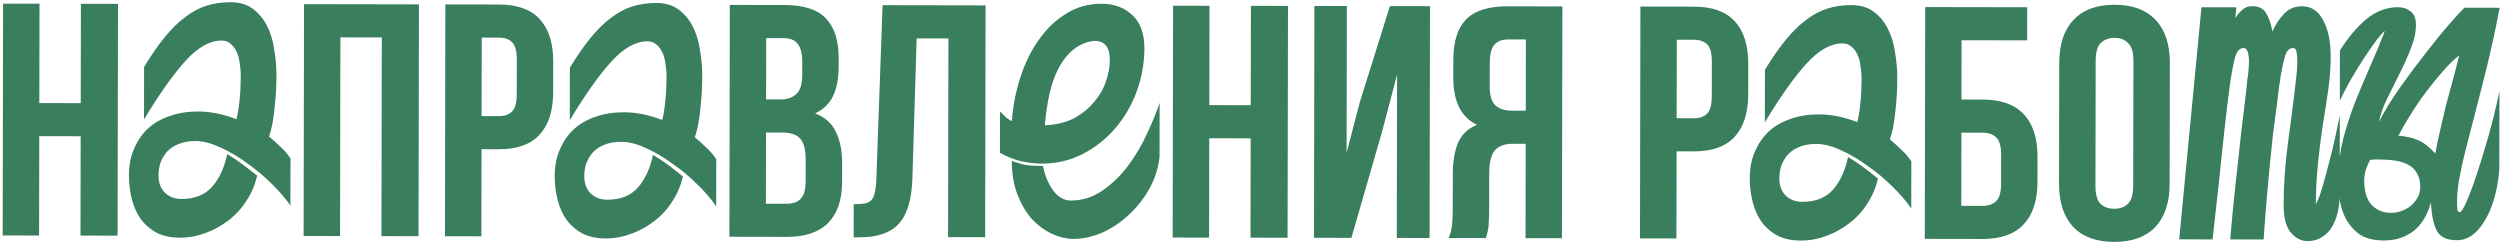 <?xml version="1.0" encoding="UTF-8"?> <svg xmlns="http://www.w3.org/2000/svg" width="619" height="61" viewBox="0 0 619 61" fill="none"> <path d="M9.679 58.316L0.659 58.3L0.761 0.9L9.781 0.916L9.737 25.516L19.987 25.535L20.031 0.935L29.215 0.951L29.113 58.351L19.929 58.334L19.973 33.735L9.723 33.716L9.679 58.316ZM44.627 58.853C42.41 58.849 40.511 58.466 38.929 57.703C37.347 56.877 36.019 55.767 34.945 54.371C33.934 52.976 33.177 51.328 32.674 49.427C32.171 47.526 31.921 45.499 31.925 43.346C31.929 40.939 32.344 38.787 33.171 36.888C33.998 34.926 35.141 33.25 36.6 31.859C38.123 30.468 39.929 29.427 42.021 28.734C44.112 27.977 46.456 27.602 49.053 27.606C52.093 27.612 55.258 28.251 58.549 29.523C58.868 28.257 59.124 26.674 59.318 24.775C59.511 22.875 59.61 20.912 59.613 18.885C59.615 17.745 59.522 16.637 59.334 15.56C59.209 14.483 58.958 13.564 58.579 12.803C58.2 11.979 57.695 11.313 57.063 10.806C56.493 10.298 55.766 10.043 54.879 10.042C51.966 10.037 48.986 11.71 45.94 15.061C42.894 18.412 39.465 23.251 35.654 29.578L35.677 16.562C37.456 13.652 39.17 11.185 40.821 9.162C42.471 7.138 44.152 5.494 45.864 4.231C47.577 2.904 49.352 1.957 51.189 1.39C53.027 0.823 54.991 0.542 57.081 0.546C59.297 0.55 61.133 1.091 62.588 2.17C64.043 3.25 65.212 4.645 66.096 6.357C66.979 8.068 67.577 10.033 67.89 12.25C68.266 14.404 68.452 16.558 68.449 18.711C68.444 21.497 68.28 24.252 67.959 26.975C67.701 29.698 67.253 31.977 66.617 33.813C67.565 34.574 68.482 35.399 69.367 36.288C70.316 37.112 71.169 38.096 71.927 39.237L71.906 50.922C70.706 49.147 69.158 47.339 67.261 45.499C65.364 43.595 63.309 41.882 61.095 40.358C58.944 38.771 56.73 37.468 54.452 36.451C52.237 35.434 50.211 34.923 48.375 34.92C46.728 34.917 45.334 35.168 44.193 35.673C43.053 36.114 42.101 36.746 41.34 37.568C40.642 38.39 40.102 39.307 39.72 40.32C39.402 41.333 39.241 42.377 39.239 43.454C39.236 45.164 39.741 46.558 40.752 47.637C41.827 48.715 43.219 49.256 44.929 49.259C48.222 49.265 50.758 48.256 52.535 46.233C54.312 44.209 55.551 41.52 56.254 38.164C57.456 38.863 58.658 39.657 59.86 40.546C61.062 41.434 62.326 42.418 63.654 43.497C63.144 45.776 62.253 47.865 60.983 49.763C59.777 51.66 58.285 53.273 56.51 54.6C54.797 55.927 52.895 56.968 50.804 57.724C48.776 58.481 46.717 58.857 44.627 58.853ZM84.194 58.449L75.174 58.433L75.276 1.033L103.73 1.084L103.628 58.483L94.444 58.467L94.532 9.267L84.282 9.249L84.194 58.449ZM123.555 1.119C128.092 1.127 131.452 2.336 133.634 4.745C135.871 7.154 136.986 10.682 136.977 15.329L136.964 22.791C136.956 27.437 135.829 30.961 133.583 33.363C131.392 35.764 128.028 36.961 123.491 36.953L119.227 36.945L119.188 58.511L110.168 58.495L110.271 1.095L123.555 1.119ZM119.276 9.311L119.241 28.745L123.505 28.753C124.927 28.755 126.021 28.375 126.787 27.611C127.554 26.847 127.939 25.426 127.943 23.349L127.958 14.739C127.962 12.661 127.582 11.239 126.818 10.473C126.054 9.706 124.961 9.321 123.54 9.319L119.276 9.311ZM150.053 59.041C147.836 59.037 145.937 58.654 144.355 57.891C142.773 57.065 141.445 55.954 140.371 54.559C139.36 53.164 138.603 51.516 138.099 49.615C137.596 47.714 137.346 45.687 137.35 43.533C137.355 41.127 137.77 38.974 138.597 37.076C139.424 35.114 140.567 33.438 142.026 32.047C143.548 30.656 145.355 29.614 147.446 28.921C149.538 28.165 151.882 27.789 154.478 27.794C157.518 27.799 160.684 28.438 163.975 29.711C164.294 28.445 164.55 26.862 164.743 24.962C164.937 23.062 165.035 21.099 165.039 19.073C165.041 17.933 164.948 16.824 164.76 15.747C164.635 14.67 164.383 13.752 164.005 12.991C163.626 12.167 163.121 11.501 162.488 10.993C161.919 10.486 161.191 10.231 160.305 10.229C157.391 10.224 154.412 11.897 151.366 15.248C148.32 18.6 144.891 23.439 141.08 29.765L141.103 16.75C142.881 13.84 144.596 11.373 146.246 9.349C147.896 7.326 149.578 5.682 151.29 4.418C153.002 3.091 154.777 2.144 156.615 1.578C158.453 1.011 160.416 0.729 162.506 0.733C164.723 0.737 166.559 1.279 168.014 2.358C169.468 3.437 170.638 4.833 171.521 6.544C172.405 8.256 173.003 10.22 173.316 12.437C173.692 14.591 173.878 16.745 173.874 18.898C173.869 21.685 173.706 24.44 173.384 27.163C173.126 29.885 172.679 32.165 172.042 34C172.991 34.762 173.908 35.587 174.793 36.475C175.741 37.3 176.595 38.283 177.353 39.425L177.332 51.11C176.132 49.334 174.583 47.526 172.687 45.686C170.79 43.783 168.735 42.069 166.521 40.545C164.37 38.958 162.156 37.656 159.878 36.639C157.663 35.621 155.637 35.111 153.8 35.108C152.154 35.105 150.76 35.356 149.619 35.86C148.478 36.302 147.527 36.933 146.766 37.755C146.067 38.577 145.527 39.495 145.146 40.507C144.827 41.52 144.667 42.565 144.665 43.642C144.662 45.352 145.166 46.746 146.178 47.824C147.252 48.903 148.645 49.444 150.355 49.447C153.648 49.453 156.183 48.444 157.96 46.42C159.737 44.397 160.977 41.707 161.68 38.352C162.882 39.051 164.084 39.844 165.285 40.733C166.487 41.622 167.752 42.606 169.08 43.685C168.569 45.964 167.679 48.052 166.409 49.95C165.202 51.848 163.711 53.46 161.935 54.787C160.223 56.114 158.321 57.156 156.23 57.912C154.202 58.669 152.143 59.045 150.053 59.041ZM194.314 1.245C199.015 1.253 202.403 2.353 204.476 4.543C206.604 6.733 207.664 10.043 207.657 14.47L207.653 16.52C207.648 19.473 207.179 21.904 206.246 23.816C205.313 25.728 203.835 27.146 201.81 28.072C204.269 29.006 205.988 30.54 206.968 32.673C208.003 34.752 208.518 37.323 208.512 40.384L208.504 45.058C208.496 49.486 207.342 52.873 205.042 55.22C202.742 57.512 199.323 58.654 194.786 58.646L180.6 58.62L180.702 1.221L194.314 1.245ZM189.666 32.806L189.635 50.437L194.801 50.446C196.331 50.448 197.48 50.041 198.247 49.222C199.068 48.403 199.481 46.928 199.485 44.796L199.494 39.794C199.498 37.115 199.037 35.283 198.109 34.298C197.236 33.312 195.761 32.817 193.684 32.814L189.666 32.806ZM189.708 9.437L189.681 24.607L193.207 24.613C194.901 24.616 196.214 24.181 197.145 23.308C198.13 22.435 198.625 20.851 198.629 18.555L198.635 15.357C198.639 13.279 198.259 11.775 197.495 10.844C196.786 9.914 195.639 9.447 194.054 9.444L189.708 9.437ZM211.385 50.557C212.424 50.559 213.271 50.506 213.927 50.398C214.638 50.29 215.212 50.045 215.65 49.663C216.089 49.226 216.39 48.626 216.556 47.86C216.776 47.041 216.914 45.975 216.971 44.663L218.525 1.288L244.027 1.333L243.924 58.733L234.74 58.717L234.828 9.517L226.956 9.503L225.91 44.187C225.737 49.435 224.61 53.177 222.528 55.415C220.502 57.653 217.247 58.768 212.764 58.76L211.37 58.757L211.385 50.557ZM247.604 27.58C248.11 28.087 248.615 28.595 249.121 29.102C249.69 29.547 250.165 29.832 250.545 29.96C250.805 26.224 251.508 22.615 252.654 19.134C253.8 15.589 255.326 12.488 257.23 9.832C259.135 7.112 261.387 4.962 263.987 3.384C266.587 1.742 269.501 0.924 272.731 0.929C275.835 0.935 278.366 1.858 280.326 3.698C282.35 5.538 283.358 8.295 283.352 11.968C283.345 15.642 282.705 19.219 281.433 22.7C280.16 26.118 278.381 29.154 276.096 31.81C273.812 34.466 271.116 36.583 268.01 38.161C264.904 39.739 261.514 40.524 257.841 40.518C256.448 40.515 254.801 40.322 252.902 39.939C251.066 39.492 249.294 38.793 247.586 37.84L247.604 27.58ZM258.22 41.089C258.722 43.496 259.574 45.524 260.774 47.173C262.038 48.822 263.493 49.648 265.14 49.651C267.99 49.656 270.588 48.837 272.934 47.195C275.344 45.552 277.469 43.498 279.31 41.031C281.151 38.564 282.707 35.939 283.979 33.154C285.314 30.307 286.364 27.744 287.128 25.465L287.104 38.86C286.782 41.709 285.922 44.368 284.525 46.835C283.127 49.303 281.413 51.453 279.383 53.286C277.417 55.119 275.229 56.572 272.82 57.645C270.412 58.654 268.068 59.156 265.788 59.152C264.078 59.149 262.305 58.734 260.47 57.908C258.698 57.081 257.054 55.875 255.536 54.289C254.083 52.639 252.883 50.611 251.937 48.202C250.991 45.794 250.521 43.007 250.527 39.84C251.919 40.349 253.154 40.7 254.23 40.892C255.37 41.02 256.7 41.086 258.22 41.089ZM270.625 10.141C268.661 10.454 266.95 11.242 265.491 12.506C264.095 13.707 262.921 15.257 261.967 17.155C261.014 19.053 260.282 21.206 259.771 23.611C259.26 26.017 258.907 28.486 258.713 31.019C261.563 30.898 264.002 30.3 266.031 29.227C268.06 28.091 269.709 26.732 270.978 25.151C272.311 23.57 273.264 21.894 273.837 20.121C274.474 18.286 274.794 16.545 274.796 14.898C274.802 11.541 273.412 9.956 270.625 10.141ZM299.37 58.832L290.35 58.816L290.452 1.416L299.472 1.432L299.428 26.032L309.678 26.05L309.722 1.45L318.906 1.466L318.804 58.866L309.62 58.85L309.664 34.25L299.414 34.232L299.37 58.832ZM334.61 58.895L325.344 58.878L325.446 1.478L333.482 1.492L333.417 37.818L336.72 25.196L344.142 1.511L354.064 1.529L353.962 58.929L345.844 58.914L345.916 18.489L342.201 32.586L334.61 58.895ZM358.698 58.937C359.137 57.845 359.412 56.779 359.524 55.741C359.635 54.648 359.692 53.391 359.694 51.969L359.71 43.113C359.715 40.106 360.13 37.565 360.954 35.489C361.832 33.359 363.42 31.831 365.718 30.906C361.785 29.04 359.824 25.155 359.835 19.251L359.843 14.741C359.851 10.313 360.895 7.008 362.976 4.825C365.112 2.642 368.531 1.555 373.232 1.563L386.844 1.587L386.742 58.987L377.722 58.971L377.764 35.601L374.648 35.596C372.57 35.592 371.066 36.136 370.135 37.228C369.203 38.319 368.735 40.205 368.731 42.883L368.715 51.903C368.712 53.051 368.683 54.008 368.627 54.773C368.626 55.538 368.57 56.167 368.46 56.659C368.405 57.151 368.322 57.56 368.212 57.888C368.102 58.216 367.992 58.571 367.882 58.954L358.698 58.937ZM373.464 9.764C371.878 9.761 370.702 10.223 369.935 11.151C369.223 12.079 368.865 13.582 368.861 15.659L368.851 21.317C368.847 23.613 369.309 25.2 370.236 26.076C371.219 26.952 372.557 27.392 374.252 27.395L377.778 27.401L377.81 9.771L373.464 9.764ZM419.449 1.645C423.986 1.653 427.346 2.862 429.528 5.271C431.765 7.681 432.88 11.209 432.871 15.855L432.858 23.317C432.85 27.964 431.723 31.488 429.477 33.889C427.286 36.291 423.922 37.487 419.385 37.479L415.121 37.472L415.083 59.038L406.063 59.022L406.165 1.622L419.449 1.645ZM415.17 9.838L415.135 29.272L419.399 29.279C420.821 29.282 421.915 28.901 422.682 28.137C423.448 27.373 423.833 25.953 423.837 23.875L423.852 15.265C423.856 13.188 423.476 11.766 422.712 10.999C421.948 10.232 420.855 9.848 419.434 9.845L415.17 9.838ZM445.947 59.568C443.73 59.564 441.831 59.18 440.249 58.417C438.667 57.591 437.339 56.481 436.265 55.085C435.254 53.69 434.497 52.042 433.994 50.141C433.49 48.24 433.241 46.213 433.244 44.06C433.249 41.653 433.664 39.501 434.491 37.602C435.318 35.64 436.461 33.964 437.92 32.573C439.442 31.183 441.249 30.141 443.34 29.448C445.432 28.692 447.776 28.316 450.372 28.32C453.412 28.326 456.578 28.965 459.869 30.237C460.188 28.971 460.444 27.388 460.637 25.489C460.831 23.589 460.929 21.626 460.933 19.599C460.935 18.459 460.842 17.351 460.654 16.274C460.529 15.197 460.277 14.278 459.899 13.517C459.52 12.693 459.015 12.027 458.382 11.52C457.813 11.012 457.085 10.757 456.199 10.756C453.285 10.751 450.306 12.424 447.26 15.775C444.214 19.126 440.785 23.965 436.974 30.292L436.997 17.277C438.776 14.367 440.49 11.899 442.14 9.876C443.79 7.852 445.472 6.208 447.184 4.945C448.896 3.618 450.671 2.671 452.509 2.104C454.347 1.538 456.311 1.256 458.401 1.26C460.617 1.264 462.453 1.805 463.908 2.885C465.362 3.964 466.532 5.359 467.415 7.071C468.299 8.782 468.897 10.747 469.21 12.964C469.586 15.118 469.772 17.272 469.768 19.425C469.763 22.212 469.6 24.966 469.279 27.689C469.02 30.412 468.573 32.691 467.936 34.527C468.885 35.288 469.802 36.113 470.687 37.002C471.635 37.827 472.489 38.81 473.247 39.951L473.226 51.636C472.026 49.861 470.477 48.053 468.581 46.213C466.684 44.309 464.629 42.596 462.415 41.072C460.264 39.485 458.05 38.182 455.772 37.165C453.557 36.148 451.531 35.638 449.694 35.634C448.048 35.631 446.654 35.882 445.513 36.387C444.372 36.828 443.421 37.46 442.66 38.282C441.962 39.104 441.422 40.021 441.04 41.034C440.721 42.047 440.561 43.091 440.559 44.168C440.556 45.878 441.06 47.272 442.072 48.351C443.146 49.429 444.539 49.97 446.249 49.973C449.542 49.979 452.077 48.97 453.854 46.947C455.631 44.923 456.871 42.234 457.574 38.878C458.776 39.577 459.978 40.371 461.179 41.26C462.381 42.148 463.646 43.133 464.974 44.212C464.463 46.491 463.573 48.579 462.303 50.477C461.096 52.375 459.605 53.987 457.829 55.314C456.117 56.641 454.215 57.682 452.124 58.439C450.096 59.195 448.037 59.571 445.947 59.568ZM476.576 59.147L476.678 1.747L501.934 1.792L501.92 9.992L485.684 9.963L485.657 24.641L490.905 24.651C495.443 24.659 498.83 25.867 501.067 28.277C503.359 30.686 504.5 34.214 504.492 38.861L504.481 45.011C504.473 49.657 503.319 53.181 501.018 55.583C498.773 57.984 495.381 59.181 490.844 59.172L476.576 59.147ZM490.859 50.973C492.28 50.975 493.401 50.594 494.223 49.831C495.044 49.067 495.457 47.646 495.46 45.569L495.473 38.271C495.477 36.193 495.069 34.771 494.251 34.005C493.432 33.238 492.312 32.853 490.891 32.851L485.643 32.841L485.611 50.963L490.859 50.973ZM518.833 46.02C518.829 48.098 519.236 49.574 520.055 50.45C520.928 51.272 522.075 51.684 523.497 51.687C524.918 51.689 526.039 51.281 526.861 50.463C527.737 49.59 528.177 48.114 528.181 46.037L528.236 15.041C528.24 12.964 527.805 11.514 526.932 10.693C526.113 9.817 524.993 9.377 523.572 9.375C522.151 9.372 521.002 9.807 520.126 10.681C519.304 11.499 518.892 12.947 518.888 15.024L518.833 46.02ZM509.867 15.582C509.875 10.936 511.057 7.384 513.412 4.929C515.767 2.418 519.158 1.167 523.586 1.175C528.014 1.183 531.402 2.446 533.748 4.965C536.094 7.429 537.263 10.984 537.255 15.631L537.202 45.479C537.193 50.126 536.012 53.704 533.657 56.215C531.302 58.67 527.91 59.895 523.482 59.887C519.054 59.879 515.667 58.643 513.321 56.178C510.974 53.66 509.805 50.077 509.814 45.43L509.867 15.582ZM563.758 25.957C563.437 28.363 563.116 30.769 562.795 33.175C562.538 35.518 562.28 38.02 562.022 40.679C561.764 43.275 561.506 46.093 561.247 49.133C560.988 52.172 560.729 55.56 560.469 59.296L552.204 59.282C552.528 55.292 552.947 50.923 553.462 46.174C553.977 41.361 554.492 36.644 555.007 32.022C555.265 29.869 555.522 27.779 555.779 25.753C556.036 23.663 556.261 21.606 556.455 19.579C556.455 19.516 556.455 19.453 556.455 19.389C556.518 19.326 556.55 19.231 556.55 19.104C556.615 18.598 556.679 17.996 556.744 17.3C556.808 16.54 556.841 15.78 556.843 15.02C556.844 14.26 556.75 13.563 556.561 12.929C556.373 12.232 556.025 11.883 555.518 11.883C554.885 11.881 554.346 12.229 553.901 12.925C553.52 13.621 553.138 15.013 552.754 17.103C552.37 19.129 551.953 22.041 551.503 25.84C551.053 29.576 550.506 34.515 549.862 40.657C549.798 41.291 549.733 41.924 549.669 42.557C549.604 43.127 549.54 43.76 549.475 44.457L547.834 59.274L539.569 59.259L545.086 1.794L553.731 1.809L553.441 4.469C553.949 3.71 554.521 3.046 555.155 2.477C555.789 1.845 556.645 1.53 557.722 1.531C559.305 1.534 560.444 2.138 561.138 3.343C561.833 4.484 562.337 5.973 562.65 7.81C563.286 6.291 564.207 4.868 565.413 3.54C566.619 2.212 568.14 1.55 569.977 1.553C572.257 1.557 573.996 2.7 575.196 4.983C576.458 7.265 577.086 10.274 577.079 14.011C577.075 16.544 576.88 19.236 576.495 22.085C576.11 24.871 575.662 27.752 575.15 30.727C574.637 34.147 574.219 37.502 573.897 40.795C573.574 44.088 573.41 47.349 573.404 50.58C573.976 49.567 574.517 48.143 575.027 46.307C575.6 44.408 576.142 42.414 576.653 40.325C577.226 38.236 577.737 36.147 578.184 34.058C578.631 31.969 579.014 30.164 579.333 28.645L579.299 48.215C579.295 50.305 579.038 52.109 578.529 53.629C578.083 55.084 577.479 56.255 576.718 57.14C575.956 58.026 575.1 58.689 574.149 59.131C573.262 59.509 572.343 59.698 571.393 59.696C569.81 59.693 568.418 58.994 567.217 57.599C566.016 56.14 565.418 53.89 565.424 50.85C565.433 45.657 565.791 40.528 566.496 35.462C567.202 30.333 567.877 25.015 568.52 19.506C568.584 19.062 568.648 18.398 568.713 17.511C568.778 16.625 568.811 15.801 568.813 15.041C568.814 14.281 568.752 13.584 568.626 12.951C568.564 12.254 568.28 11.905 567.773 11.904C566.823 11.903 566.157 12.566 565.775 13.896C565.392 15.225 565.041 16.808 564.721 18.644C564.657 18.96 564.593 19.372 564.529 19.879C564.528 20.385 564.464 20.797 564.337 21.113L563.758 25.957ZM618.831 42.205C618.315 47.524 617.072 51.734 615.103 54.834C613.198 57.934 610.947 59.481 608.35 59.477C605.817 59.472 604.14 58.678 603.319 57.093C602.499 55.445 602.028 53.1 601.907 50.06C601.397 51.959 600.697 53.541 599.808 54.806C598.983 56.008 598.031 56.957 596.953 57.651C595.875 58.346 594.734 58.851 593.531 59.165C592.39 59.417 591.282 59.541 590.205 59.539C587.545 59.535 585.456 58.961 583.938 57.818C582.42 56.612 581.283 55.185 580.526 53.537C579.769 51.889 579.328 50.178 579.205 48.405C579.018 46.568 578.926 45.016 578.928 43.749C578.997 40.583 579.414 37.449 580.18 34.346C581.009 31.245 581.996 28.206 583.141 25.232C584.35 22.257 585.59 19.314 586.862 16.403C588.197 13.429 589.405 10.518 590.487 7.67C590.107 7.922 589.44 8.65 588.488 9.851C587.6 11.053 586.584 12.508 585.441 14.216C584.361 15.861 583.249 17.664 582.106 19.625C581.026 21.523 580.104 23.295 579.341 24.94L579.364 12.495C581.396 9.269 583.586 6.676 585.932 4.717C588.343 2.758 590.941 1.781 593.728 1.786C594.994 1.788 596.039 2.138 596.861 2.836C597.746 3.471 598.188 4.548 598.185 6.068C598.182 7.968 597.767 9.931 596.94 11.956C596.176 13.982 595.254 16.038 594.174 18.126C593.157 20.215 592.14 22.271 591.123 24.296C590.106 26.321 589.406 28.283 589.022 30.182C590.42 27.461 592.167 24.614 594.262 21.642C596.421 18.605 598.548 15.759 600.643 13.103C602.737 10.383 604.673 8.012 606.45 5.988C608.227 3.965 609.465 2.605 610.163 1.91L618.903 1.925C618.455 4.395 617.848 7.37 617.082 10.852C616.316 14.271 615.486 17.721 614.593 21.203C613.892 23.925 613.19 26.647 612.489 29.369C611.787 32.091 611.118 34.687 610.48 37.155C609.842 39.624 609.331 41.935 608.947 44.088C608.564 46.24 608.37 48.108 608.367 49.692C608.365 50.832 608.396 51.592 608.458 51.972C608.521 52.289 608.711 52.479 609.027 52.543C609.344 52.607 609.884 51.784 610.647 50.076C611.41 48.367 612.269 46.089 613.224 43.24C614.179 40.392 615.166 37.164 616.186 33.556C617.206 29.947 618.099 26.276 618.866 22.54L618.831 42.205ZM585.386 44.711C585.381 47.434 586.011 49.462 587.275 50.794C588.54 52.063 590.09 52.699 591.927 52.702C592.687 52.704 593.511 52.579 594.398 52.327C595.285 52.012 596.077 51.602 596.775 51.096C597.473 50.527 598.044 49.863 598.489 49.104C598.997 48.282 599.252 47.332 599.254 46.255C599.256 44.862 598.973 43.722 598.405 42.834C597.9 41.946 597.204 41.28 596.318 40.835C595.432 40.327 594.388 39.977 593.185 39.785C591.982 39.593 590.684 39.495 589.291 39.493C588.911 39.492 588.499 39.491 588.056 39.49C587.676 39.49 587.264 39.521 586.82 39.583C586.439 40.343 586.089 41.165 585.771 42.051C585.516 42.874 585.388 43.761 585.386 44.711ZM593.861 33.611C595.698 33.741 597.28 34.092 598.609 34.664C599.938 35.173 601.393 36.284 602.973 37.997C603.357 35.971 603.772 34.008 604.219 32.109C604.666 30.147 605.112 28.216 605.559 26.317C606.069 24.354 606.611 22.36 607.185 20.334C607.758 18.245 608.332 16.03 608.907 13.688C607.702 14.635 606.401 15.9 605.005 17.481C603.609 19.061 602.212 20.769 600.816 22.603C599.419 24.437 598.117 26.335 596.911 28.296C595.704 30.194 594.687 31.966 593.861 33.611Z" fill="#397E5D"></path> </svg> 